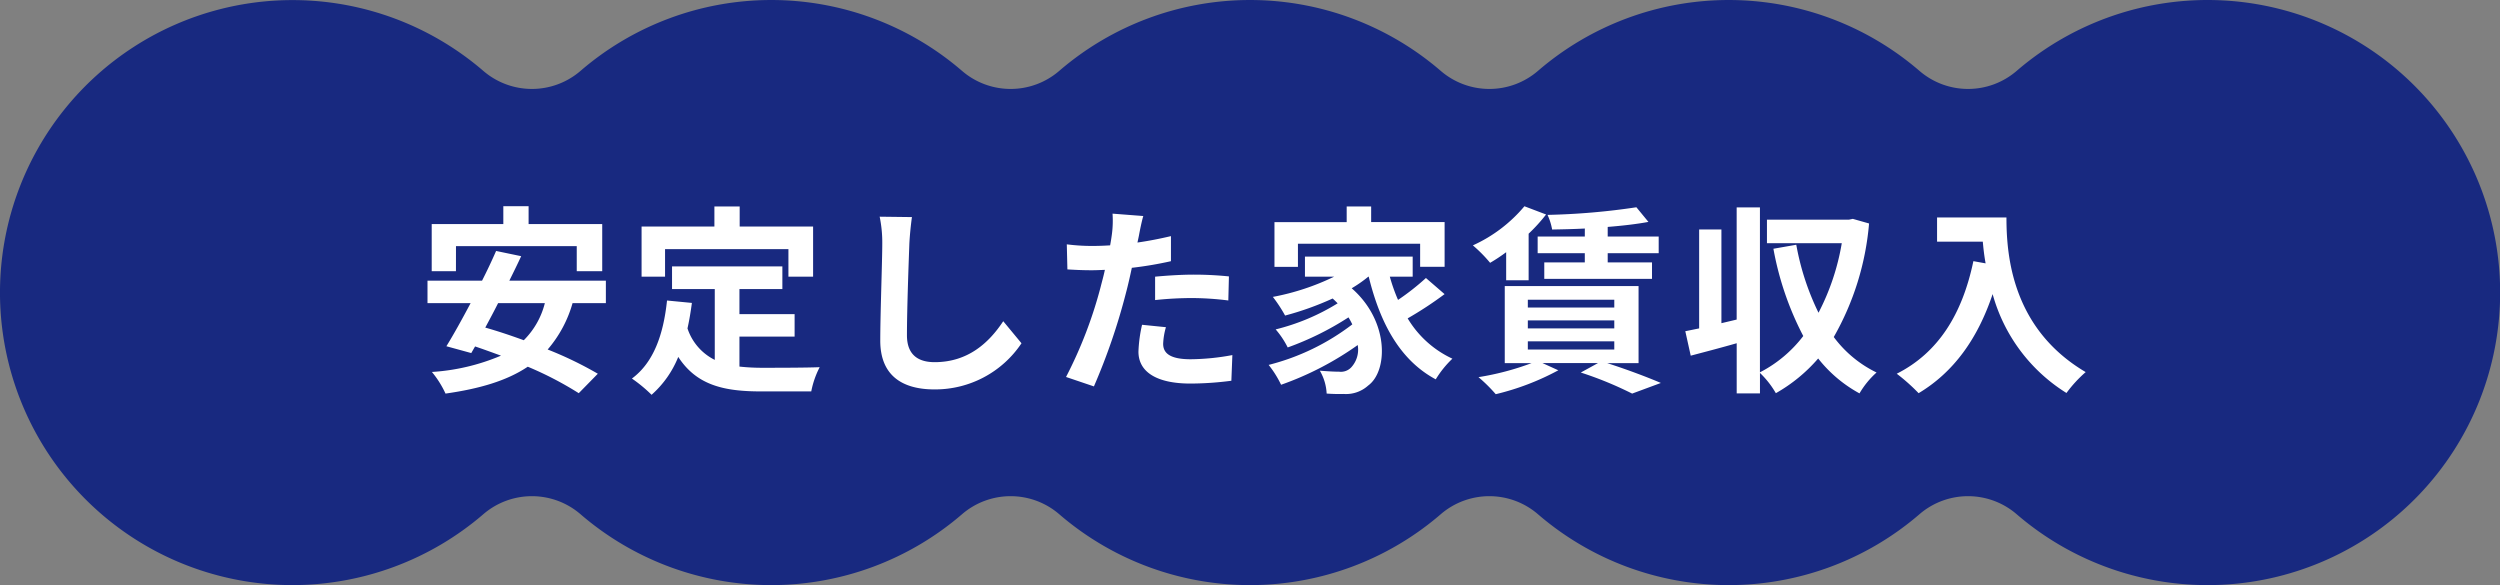 <svg xmlns="http://www.w3.org/2000/svg" width="299.091" height="70"><rect width="100%" height="100%" fill="#808080" stroke="none"/><defs><clipPath id="a"><path data-name="長方形 56" fill="#182980" d="M0 0h299.091v70H0z"/></clipPath></defs><g data-name="グループ 276"><g data-name="グループ 49"><g data-name="グループ 48" clip-path="url(#a)"><path data-name="パス 710" d="M35 70a35.043 35.043 0 0 0 22.828-8.485 8.907 8.907 0 0 1 11.617 0 34.949 34.949 0 0 0 45.655 0 8.907 8.907 0 0 1 11.617 0 34.949 34.949 0 0 0 45.655 0 8.907 8.907 0 0 1 11.617 0 34.949 34.949 0 0 0 45.655 0 8.907 8.907 0 0 1 11.617 0 35 35 0 1 0 0-53.029 8.907 8.907 0 0 1-11.617 0 34.949 34.949 0 0 0-45.655 0 8.907 8.907 0 0 1-11.617 0 34.949 34.949 0 0 0-45.655 0 8.907 8.907 0 0 1-11.617 0 34.949 34.949 0 0 0-45.655 0 8.907 8.907 0 0 1-11.617 0A34.995 34.995 0 1 0 35 70" fill="#182980"/></g></g><path data-name="パス 3574" d="M54.552 29.448H69v3h3.048v-5.64H63.24v-2.136h-3.024v2.136h-8.568v5.64h2.9Zm10.632 6.816a9.522 9.522 0 0 1-2.52 4.44c-1.584-.576-3.144-1.1-4.608-1.512.5-.936 1.032-1.92 1.536-2.928Zm7.3 0v-2.688H60.936c.5-1.008.984-1.992 1.416-2.928l-3-.624a66.642 66.642 0 0 1-1.68 3.552h-6.528v2.688h5.16c-1.032 1.944-2.04 3.768-2.9 5.16l2.976.816.456-.792c1.008.336 2.04.72 3.1 1.1a25.157 25.157 0 0 1-8.264 1.952 11.655 11.655 0 0 1 1.628 2.588c4.032-.576 7.3-1.512 9.84-3.216a41.218 41.218 0 0 1 6.1 3.168l2.28-2.328a44.111 44.111 0 0 0-6-2.9 14.564 14.564 0 0 0 2.98-5.548Zm7.08-6.456h14.76V33.1h2.952v-6h-8.784v-2.4h-3.024v2.4h-8.712v6h2.808Zm8.9 10.464h6.6v-2.688h-6.6v-3H93.6v-2.712H80.4v2.712h5.112v8.472a6.46 6.46 0 0 1-3.264-3.768c.216-.96.384-1.968.528-3.048l-2.976-.288c-.432 4.1-1.608 7.416-4.2 9.336a17.477 17.477 0 0 1 2.352 1.944 12.029 12.029 0 0 0 3.192-4.532c2.208 3.408 5.5 4.128 9.912 4.128h6a10.673 10.673 0 0 1 1.008-2.9C96.456 44 92.496 44 91.2 44a24.8 24.8 0 0 1-2.736-.144Zm20.64-14.3-3.864-.048a15.307 15.307 0 0 1 .312 3.24c0 2.064-.24 8.376-.24 11.592 0 4.1 2.544 5.832 6.48 5.832a12.424 12.424 0 0 0 10.416-5.52l-2.184-2.64c-1.728 2.616-4.248 4.9-8.208 4.9-1.872 0-3.312-.792-3.312-3.216 0-2.976.192-8.352.288-10.944.048-.968.168-2.192.308-3.2Zm30.384 13.172-2.856-.288a16.783 16.783 0 0 0-.432 3.216c0 2.428 2.184 3.816 6.216 3.816a38.526 38.526 0 0 0 4.9-.336l.12-3.072a28.166 28.166 0 0 1-4.992.5c-2.568 0-3.288-.792-3.288-1.848a8.223 8.223 0 0 1 .332-1.988Zm-2.712-13.3-3.676-.284a12.3 12.3 0 0 1-.072 2.424q-.072.576-.216 1.368-1.116.072-2.16.072a23.751 23.751 0 0 1-3.024-.192l.072 3c.84.048 1.752.1 2.9.1.5 0 1.032-.024 1.584-.048-.144.7-.336 1.368-.5 2.016a51.963 51.963 0 0 1-4.148 10.8l3.336 1.128a74.579 74.579 0 0 0 3.816-11.116c.264-.984.5-2.04.72-3.072a44.182 44.182 0 0 0 4.68-.792v-3c-1.32.312-2.664.576-4.008.768.072-.336.144-.648.192-.912.096-.528.312-1.604.504-2.256Zm1.416 7.248V35.9a41.236 41.236 0 0 1 4.632-.24 35.184 35.184 0 0 1 4.128.288l.072-2.88a42.2 42.2 0 0 0-4.224-.212c-1.536 0-3.264.12-4.608.244Zm17.088-3.932h14.62v2.76h2.928v-5.352h-8.788V24.7h-2.928v1.872h-8.64v5.352h2.808Zm15.312 4.1a28.87 28.87 0 0 1-3.336 2.62 21.217 21.217 0 0 1-.984-2.784h2.736v-2.4H156.12v2.4h3.5a29.01 29.01 0 0 1-7.34 2.424 16.922 16.922 0 0 1 1.464 2.232 35.8 35.8 0 0 0 5.688-2.04c.216.192.408.384.6.576a25.844 25.844 0 0 1-7.416 3.12 10.265 10.265 0 0 1 1.44 2.16 35.362 35.362 0 0 0 7.272-3.6 9.363 9.363 0 0 1 .456.84 27.6 27.6 0 0 1-10.008 4.848 12.3 12.3 0 0 1 1.488 2.376 37.01 37.01 0 0 0 9.168-4.752 3.132 3.132 0 0 1-.792 2.688 1.708 1.708 0 0 1-1.44.5c-.624 0-1.392-.048-2.3-.12a5.986 5.986 0 0 1 .816 2.736 19.9 19.9 0 0 0 2.04.048 3.947 3.947 0 0 0 2.924-1.004c2.376-1.728 2.544-7.7-1.968-11.64A15.428 15.428 0 0 0 163.7 33.1h.048c1.372 5.588 3.752 10 8.02 12.284a11.987 11.987 0 0 1 1.992-2.472 12.233 12.233 0 0 1-5.352-4.824 43.6 43.6 0 0 0 4.416-2.9ZM189.6 28.3h-5.64v1.992h5.64v1.1h-4.848v1.968h12.888v-1.968h-5.3v-1.1h6.1V28.3h-6.1v-1.152c1.776-.144 3.456-.336 4.872-.6l-1.44-1.752a82.607 82.607 0 0 1-10.632.912 7.046 7.046 0 0 1 .552 1.752c1.248-.024 2.568-.048 3.912-.12Zm-9.408 5.232h2.688V27.96a20.362 20.362 0 0 0 2.088-2.3l-2.592-.984a17.388 17.388 0 0 1-6.168 4.68 16.919 16.919 0 0 1 2.064 2.088 20.375 20.375 0 0 0 1.92-1.272Zm2.592 7.3h10.344v.984h-10.344Zm0-2.5h10.344v.96h-10.344Zm0-2.472h10.344v.936h-10.344Zm13.248 7.58v-9.216h-16.008v9.216h3.216a32.583 32.583 0 0 1-6.36 1.68 18.441 18.441 0 0 1 2.064 2.04 30.673 30.673 0 0 0 7.488-2.86l-1.9-.864h6.648l-2.06 1.132a43.494 43.494 0 0 1 6.144 2.52l3.436-1.272c-1.56-.672-4.1-1.632-6.432-2.376Zm25.632-17.256-.48.1h-9.792v2.808h8.952a28.1 28.1 0 0 1-2.784 8.324 30.849 30.849 0 0 1-2.66-8.136l-2.736.48a36.554 36.554 0 0 0 3.572 10.44 15.364 15.364 0 0 1-5.184 4.344V24.816h-2.784v13.416l-1.824.432V27.456h-2.664v11.832c-.6.12-1.152.24-1.656.336l.648 2.928c1.632-.432 3.576-.936 5.5-1.488v6h2.784v-2.448a10.846 10.846 0 0 1 1.9 2.424 19.122 19.122 0 0 0 5.064-4.152 16.04 16.04 0 0 0 4.944 4.176 10.32 10.32 0 0 1 2.04-2.5 13.933 13.933 0 0 1-5.12-4.244 32.981 32.981 0 0 0 4.224-13.584Zm10.08-.168v2.9h5.472c.072.816.168 1.68.336 2.592l-1.464-.264c-1.32 6.316-4.176 10.948-9.168 13.468a22.8 22.8 0 0 1 2.616 2.328c4.176-2.5 7.056-6.48 8.856-11.856a20.279 20.279 0 0 0 8.832 11.832 15.365 15.365 0 0 1 2.3-2.5c-8.832-5.208-9.48-13.968-9.48-18.5Z" fill="#fff"/></g></svg>